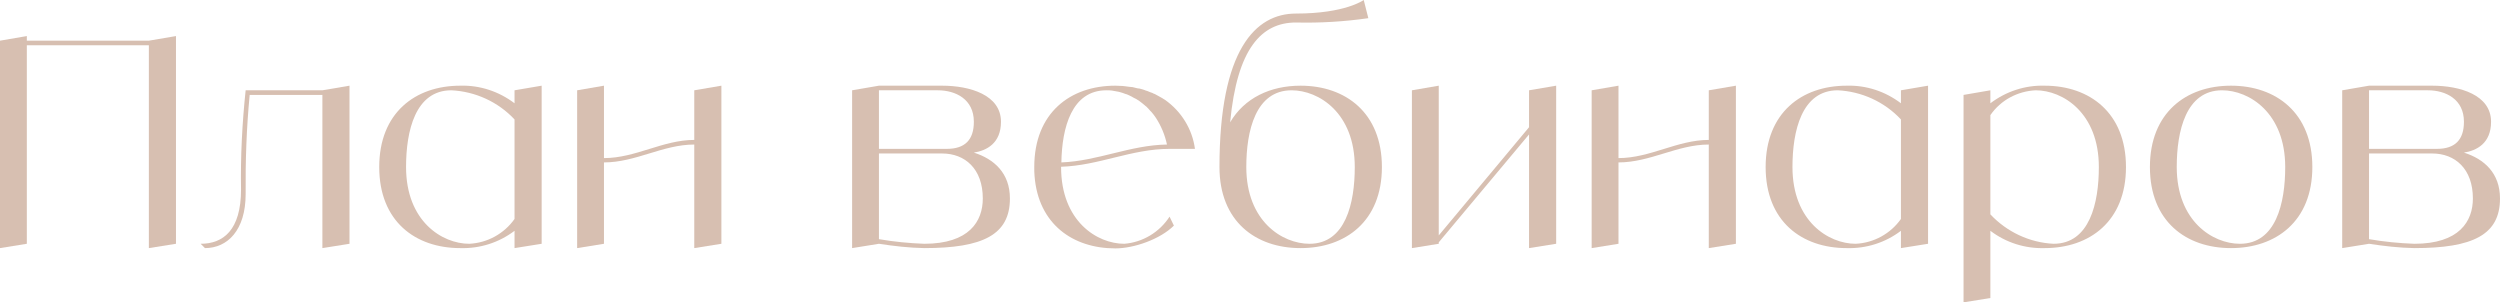 <?xml version="1.0" encoding="UTF-8"?> <svg xmlns="http://www.w3.org/2000/svg" viewBox="0 0 519.941 62.881" fill="none"><path d="M30.96 8.46L36.6 7.5V50.7L30.96 51.6V9.42H5.58V50.7L0 51.6V8.46L5.58 7.5V8.46H30.96Z" fill="#D7BFB1"></path><path d="M67.049 18.78L72.689 17.82V50.7L67.049 51.6V19.74H51.929C51.269 26.58 51.029 33.48 51.089 40.38C51.089 47.88 47.309 51.6 42.629 51.6L41.729 50.7C46.409 50.7 50.129 47.88 50.129 39.42C50.009 32.52 50.369 25.62 51.089 18.78H67.049Z" fill="#D7BFB1"></path><path d="M107.011 18.78L112.651 17.82V50.7L107.011 51.6V48C103.771 50.46 99.811 51.72 95.731 51.6C86.371 51.6 78.871 46.02 78.871 34.74C78.871 23.46 86.371 17.82 95.731 17.82C99.811 17.7 103.771 19.02 107.011 21.48V18.78ZM97.591 50.7C101.371 50.52 104.851 48.6 107.011 45.54V24.84C103.591 21.18 98.851 19.02 93.871 18.78C86.371 18.78 84.451 27.24 84.451 34.74C84.451 46.02 91.951 50.7 97.591 50.7Z" fill="#D7BFB1"></path><path d="M144.392 18.78L150.032 17.82V50.7L144.392 51.6V30.06C137.852 30.06 132.212 33.78 125.612 33.78V50.7L120.032 51.6V18.78L125.612 17.82V32.88C132.212 32.88 137.852 29.1 144.392 29.1V18.78Z" fill="#D7BFB1"></path><path d="M202.539 31.74C206.739 33.06 210.039 36 210.039 41.28C210.039 48.84 204.399 51.6 192.219 51.6C189.039 51.54 185.919 51.18 182.799 50.7L177.219 51.6V18.78L182.799 17.82H195.939C201.699 17.82 208.179 19.74 208.179 25.32C208.179 29.82 205.179 31.32 202.539 31.74ZM182.799 18.78V30.96H196.899C200.679 30.96 202.539 29.1 202.539 25.32C202.539 20.64 198.759 18.78 195.039 18.78H182.799ZM192.219 50.7C201.579 50.7 204.399 46.02 204.399 41.28C204.399 35.1 200.679 31.92 195.939 31.92H182.799V49.74C185.919 50.28 189.039 50.58 192.219 50.7Z" fill="#D7BFB1"></path><path d="M233.821 50.7C237.661 50.4 241.141 48.3 243.241 45.06L244.141 46.92C241.321 49.74 235.861 51.66 231.961 51.66C223.141 51.66 215.941 46.62 215.162 36.6C215.102 36 215.102 35.4 215.102 34.74C215.102 23.46 222.601 17.82 231.961 17.82C232.441 17.82 232.981 17.88 233.461 17.88C233.641 17.88 233.821 17.94 234.001 17.94C234.301 18 234.601 18 234.902 18.06C235.142 18.06 235.321 18.12 235.561 18.12C235.801 18.18 236.041 18.24 236.281 18.3C236.521 18.36 236.761 18.42 237.001 18.42C237.242 18.48 237.421 18.54 237.661 18.6C237.901 18.66 238.141 18.78 238.321 18.84C238.561 18.9 238.741 18.96 238.981 19.08C239.161 19.14 239.402 19.26 239.641 19.32C239.821 19.44 240.001 19.5 240.181 19.56C240.421 19.68 240.661 19.8 240.841 19.92C241.021 20.04 241.201 20.1 241.381 20.22C241.622 20.34 241.802 20.46 241.981 20.58C242.101 20.64 242.221 20.7 242.281 20.76C245.701 23.16 247.981 26.88 248.521 30.96H243.241C235.321 30.96 228.541 34.44 220.681 34.68V34.74C220.681 46.02 228.182 50.7 233.821 50.7ZM230.101 18.78C222.901 18.78 220.861 26.52 220.741 33.78C228.362 33.48 235.022 30.18 242.701 30.06C242.281 28.08 241.501 26.22 240.421 24.54C240.121 24.06 239.761 23.64 239.462 23.28C239.402 23.22 239.281 23.1 239.221 23.04C238.981 22.74 238.681 22.44 238.381 22.14C238.261 22.08 238.141 21.96 238.081 21.9C237.721 21.6 237.362 21.3 236.941 21C236.521 20.7 236.101 20.46 235.681 20.28C235.621 20.22 235.501 20.16 235.381 20.1C235.082 19.92 234.721 19.8 234.361 19.62C234.301 19.62 234.181 19.56 234.121 19.56C233.701 19.38 233.281 19.26 232.862 19.14C232.802 19.14 232.681 19.08 232.621 19.08C232.261 19.02 231.961 18.96 231.601 18.9C231.481 18.9 231.361 18.84 231.301 18.84C230.881 18.78 230.462 18.78 230.101 18.78Z" fill="#D7BFB1"></path><path d="M270.482 17.82C279.841 17.82 287.403 23.46 287.403 34.74C287.403 46.02 279.841 51.6 270.482 51.6C261.121 51.6 253.621 46.02 253.621 34.74C253.621 10.32 261.121 2.82 269.522 2.82C279.841 2.82 283.621 0 283.621 0L284.58 3.78C279.601 4.5 274.562 4.8 269.522 4.68C262.38 4.68 257.281 10.08 255.841 25.44C258.781 20.4 264.18 17.82 270.482 17.82ZM272.342 50.7C279.841 50.7 281.761 42.24 281.761 34.74C281.761 23.46 274.262 18.78 268.622 18.78C261.121 18.78 259.201 27.24 259.201 34.74C259.201 46.02 266.702 50.7 272.342 50.7Z" fill="#D7BFB1"></path><path d="M318.004 18.78L323.646 17.82V50.7L318.004 51.6V27.96L299.226 50.4V50.7L293.644 51.6V18.78L299.226 17.82V48.96L318.004 26.46V18.78Z" fill="#D7BFB1"></path><path d="M355.387 18.78L361.027 17.82V50.7L355.387 51.6V30.06C348.848 30.06 343.209 33.78 336.607 33.78V50.7L331.028 51.6V18.78L336.607 17.82V32.88C343.209 32.88 348.848 29.1 355.387 29.1V18.78Z" fill="#D7BFB1"></path><path d="M395.35 18.78L400.99 17.82V50.7L395.35 51.6V48C392.111 50.46 388.151 51.72 384.072 51.6C374.71 51.6 367.211 46.02 367.211 34.74C367.211 23.46 374.71 17.82 384.072 17.82C388.151 17.7 392.111 19.02 395.35 21.48V18.78ZM385.932 50.7C389.711 50.52 393.191 48.6 395.35 45.54V24.84C391.931 21.18 387.191 19.02 382.212 18.78C374.71 18.78 372.79 27.24 372.79 34.74C372.79 46.02 380.29 50.7 385.932 50.7Z" fill="#D7BFB1"></path><path d="M425.232 17.82C434.591 17.82 442.153 23.46 442.153 34.74C442.153 46.02 434.591 51.6 425.232 51.6C421.153 51.72 417.19 50.46 413.951 48V61.98L408.371 62.88V19.74L413.951 18.78V21.48C417.19 19.02 421.153 17.7 425.232 17.82ZM427.092 50.7C434.591 50.7 436.511 42.24 436.511 34.74C436.511 23.46 429.012 18.78 423.372 18.78C419.593 18.96 416.111 20.82 413.951 23.94V44.58C417.373 48.24 422.112 50.46 427.092 50.7Z" fill="#D7BFB1"></path><path d="M463.993 17.82C473.352 17.82 480.913 23.46 480.913 34.74C480.913 46.02 473.352 51.6 463.993 51.6C454.634 51.6 447.132 46.02 447.132 34.74C447.132 23.46 454.634 17.82 463.993 17.82ZM465.853 50.7C473.352 50.7 475.271 42.24 475.271 34.74C475.271 23.46 467.772 18.78 462.133 18.78C454.634 18.78 452.711 27.24 452.711 34.74C452.711 46.02 460.213 50.7 465.853 50.7Z" fill="#D7BFB1"></path><path d="M512.442 31.74C516.642 33.06 519.941 36 519.941 41.28C519.941 48.84 514.302 51.6 502.121 51.6C498.941 51.54 495.822 51.18 492.702 50.7L487.123 51.6V18.78L492.702 17.82H505.84C511.602 17.82 518.082 19.74 518.082 25.32C518.082 29.82 515.082 31.32 512.442 31.74ZM492.702 18.78V30.96H506.803C510.582 30.96 512.442 29.1 512.442 25.32C512.442 20.64 508.663 18.78 504.941 18.78H492.702ZM502.121 50.7C511.482 50.7 514.302 46.02 514.302 41.28C514.302 35.1 510.582 31.92 505.84 31.92H492.702V49.74C495.822 50.28 498.941 50.58 502.121 50.7Z" fill="#D7BFB1"></path></svg> 